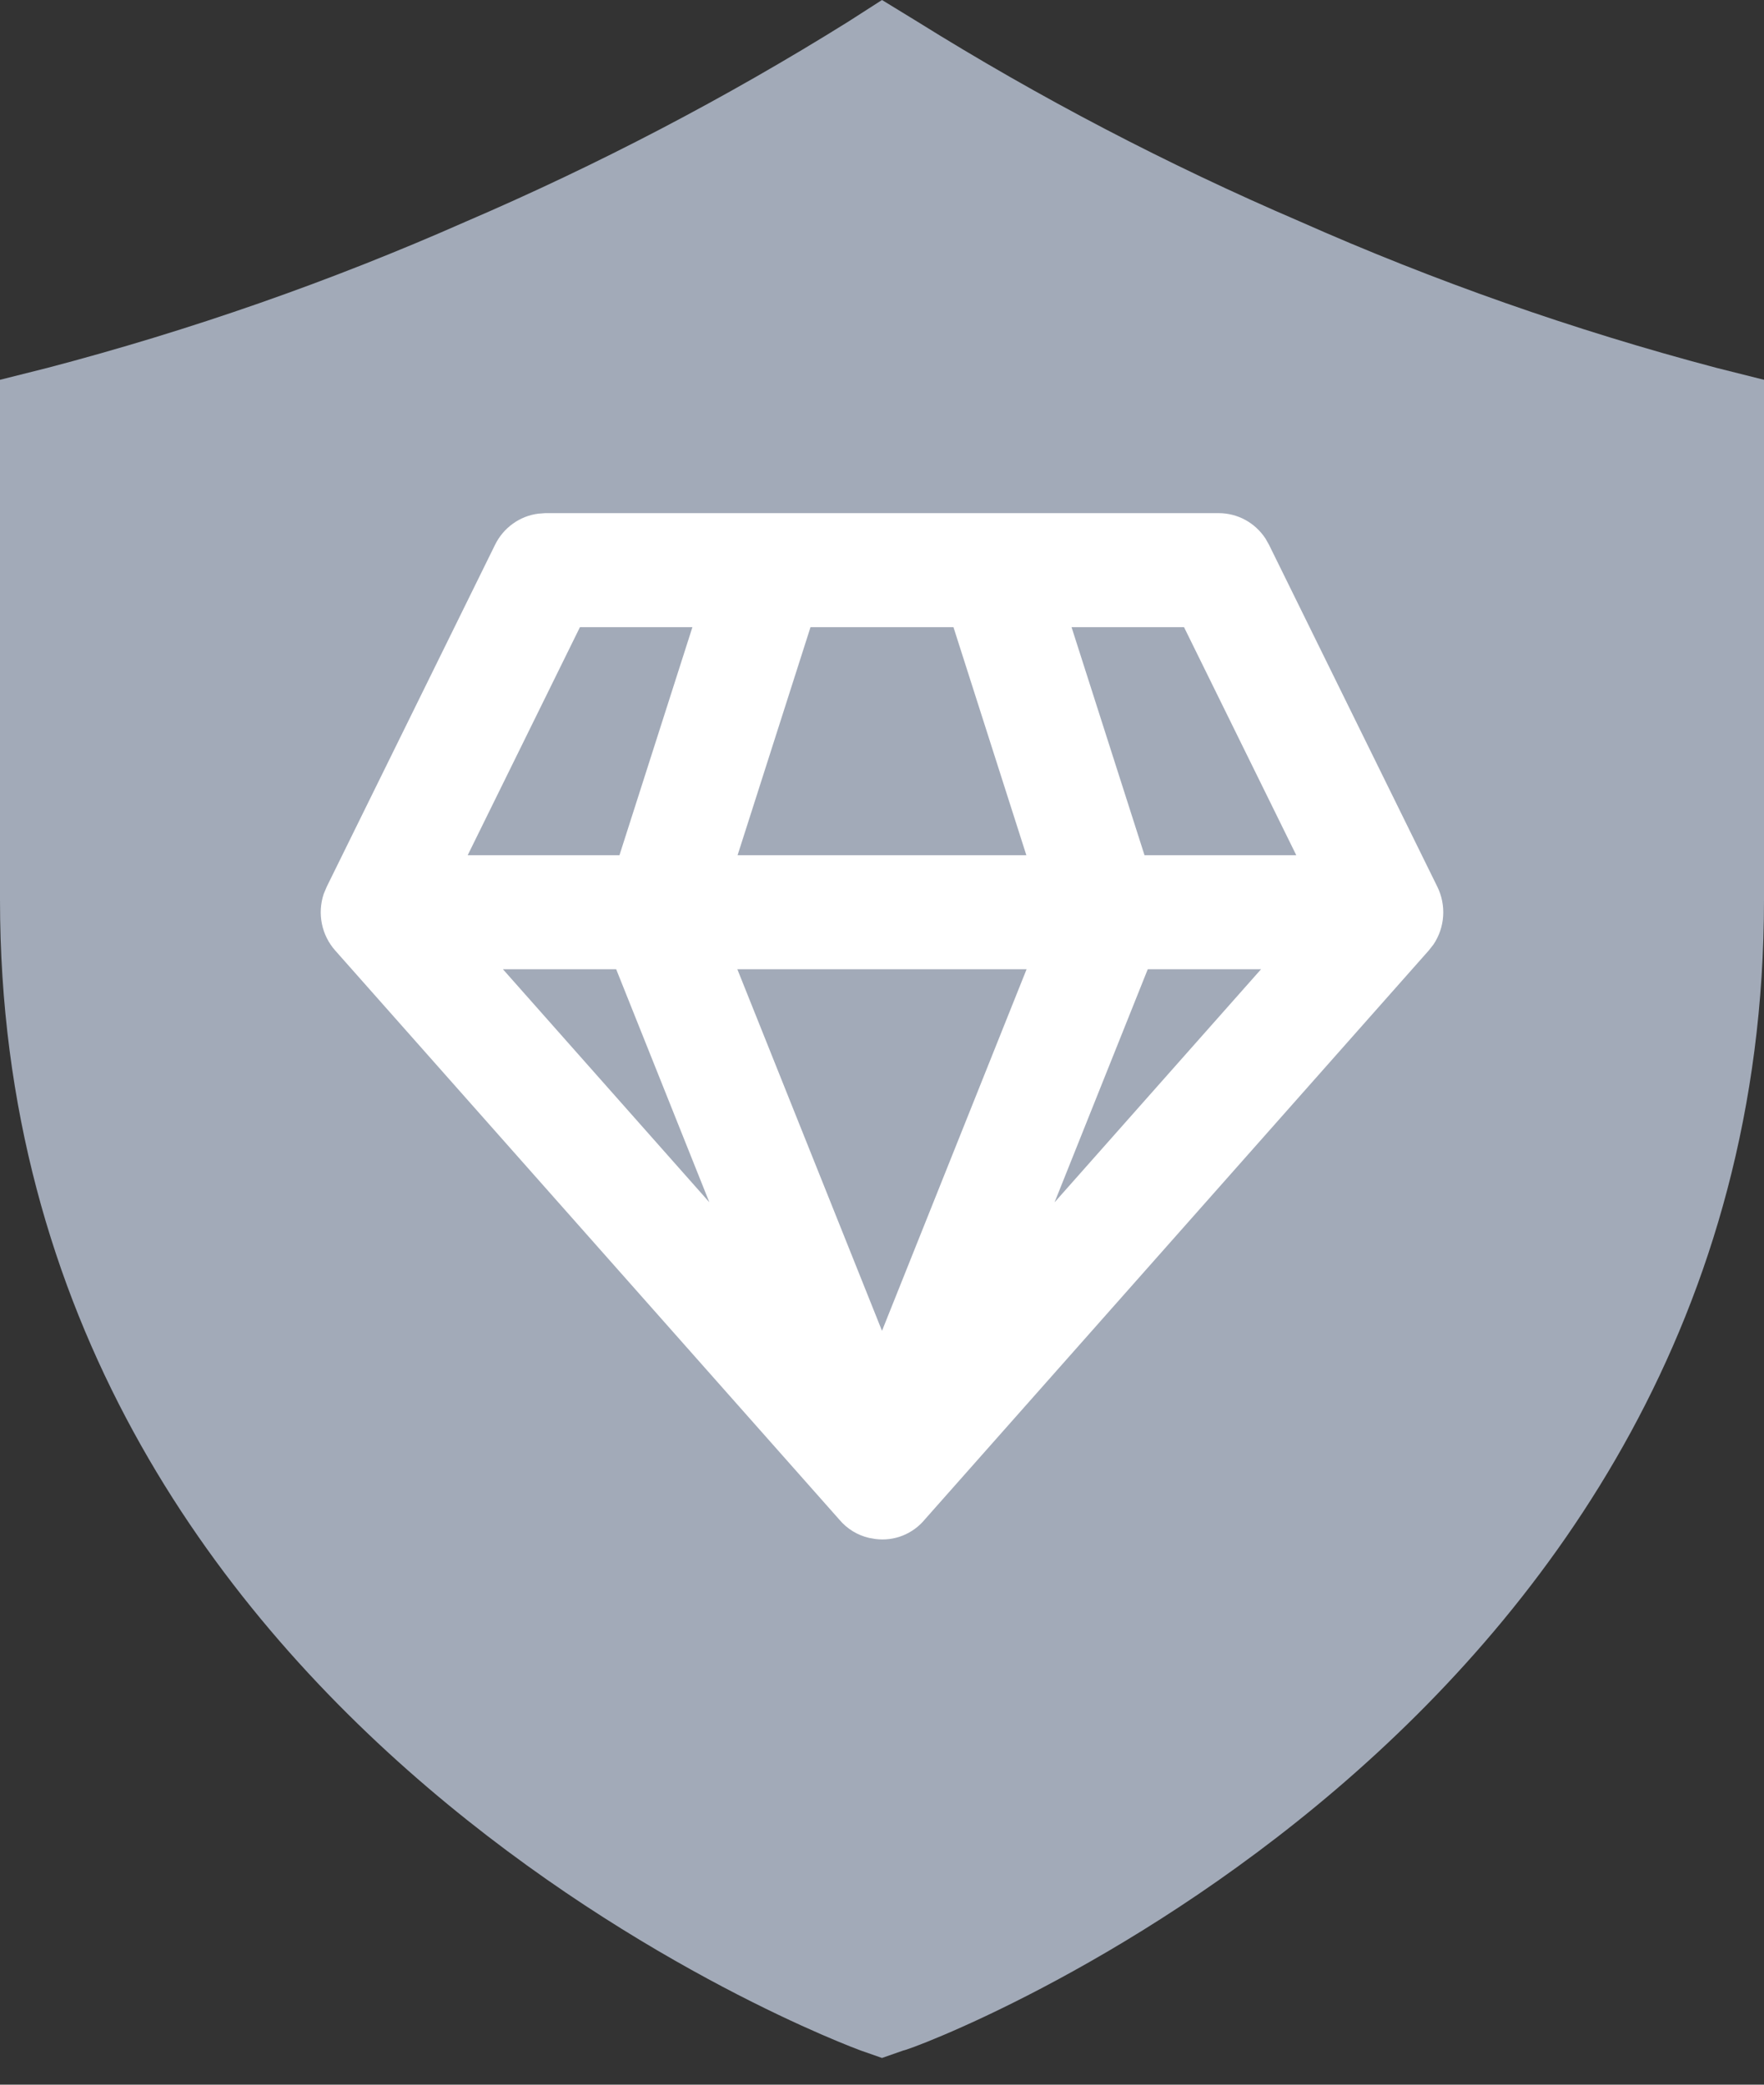 <svg width="55" height="65" viewBox="0 0 55 65" fill="none" xmlns="http://www.w3.org/2000/svg">
<rect x="0" y="0" width="55" height="65" fill="#333333" stroke="none"/>
<path d="M53.527 11.472C49.076 10.296 44.727 8.768 40.523 6.903C36.387 5.127 32.395 3.04 28.58 0.661L27.5 0L26.439 0.681C22.625 3.06 18.632 5.146 14.496 6.922C10.286 8.782 5.93 10.303 1.473 11.472L0 11.842V28.058C0 54.094 26.577 63.836 26.832 63.933L27.5 64.167L28.168 63.933C28.443 63.933 55 54.114 55 28.058V11.842L53.527 11.472Z" fill="#A2AAB8"/>
<path d="M38 16C38.288 16 38.572 16.072 38.826 16.21C39.08 16.348 39.296 16.548 39.456 16.791L39.565 16.983L44.815 27.649C44.954 27.932 45.017 28.247 44.996 28.563C44.976 28.879 44.872 29.183 44.697 29.445L44.55 29.633L28.848 47.362C28.662 47.59 28.423 47.768 28.152 47.877C27.881 47.986 27.587 48.023 27.297 47.986L27.099 47.952C26.736 47.869 26.409 47.668 26.168 47.38L10.45 29.635C10.242 29.4 10.099 29.113 10.036 28.803C9.973 28.494 9.993 28.172 10.093 27.873L10.186 27.651L15.436 16.985C15.565 16.723 15.755 16.498 15.99 16.329C16.225 16.16 16.497 16.052 16.783 16.016L17 16H38ZM32.008 30.221H22.99L27.5 41.495L32.008 30.221ZM39.318 30.221H35.786L32.88 37.489L39.318 30.221ZM19.212 30.221H15.681L22.117 37.487L19.212 30.221ZM21.589 19.555H18.082L14.582 26.666H19.314L21.589 19.555ZM29.728 19.555H25.271L22.997 26.666H32.001L29.728 19.555ZM36.917 19.555H33.41L35.685 26.666H40.417L36.917 19.555Z" fill="white"/>
</svg>
